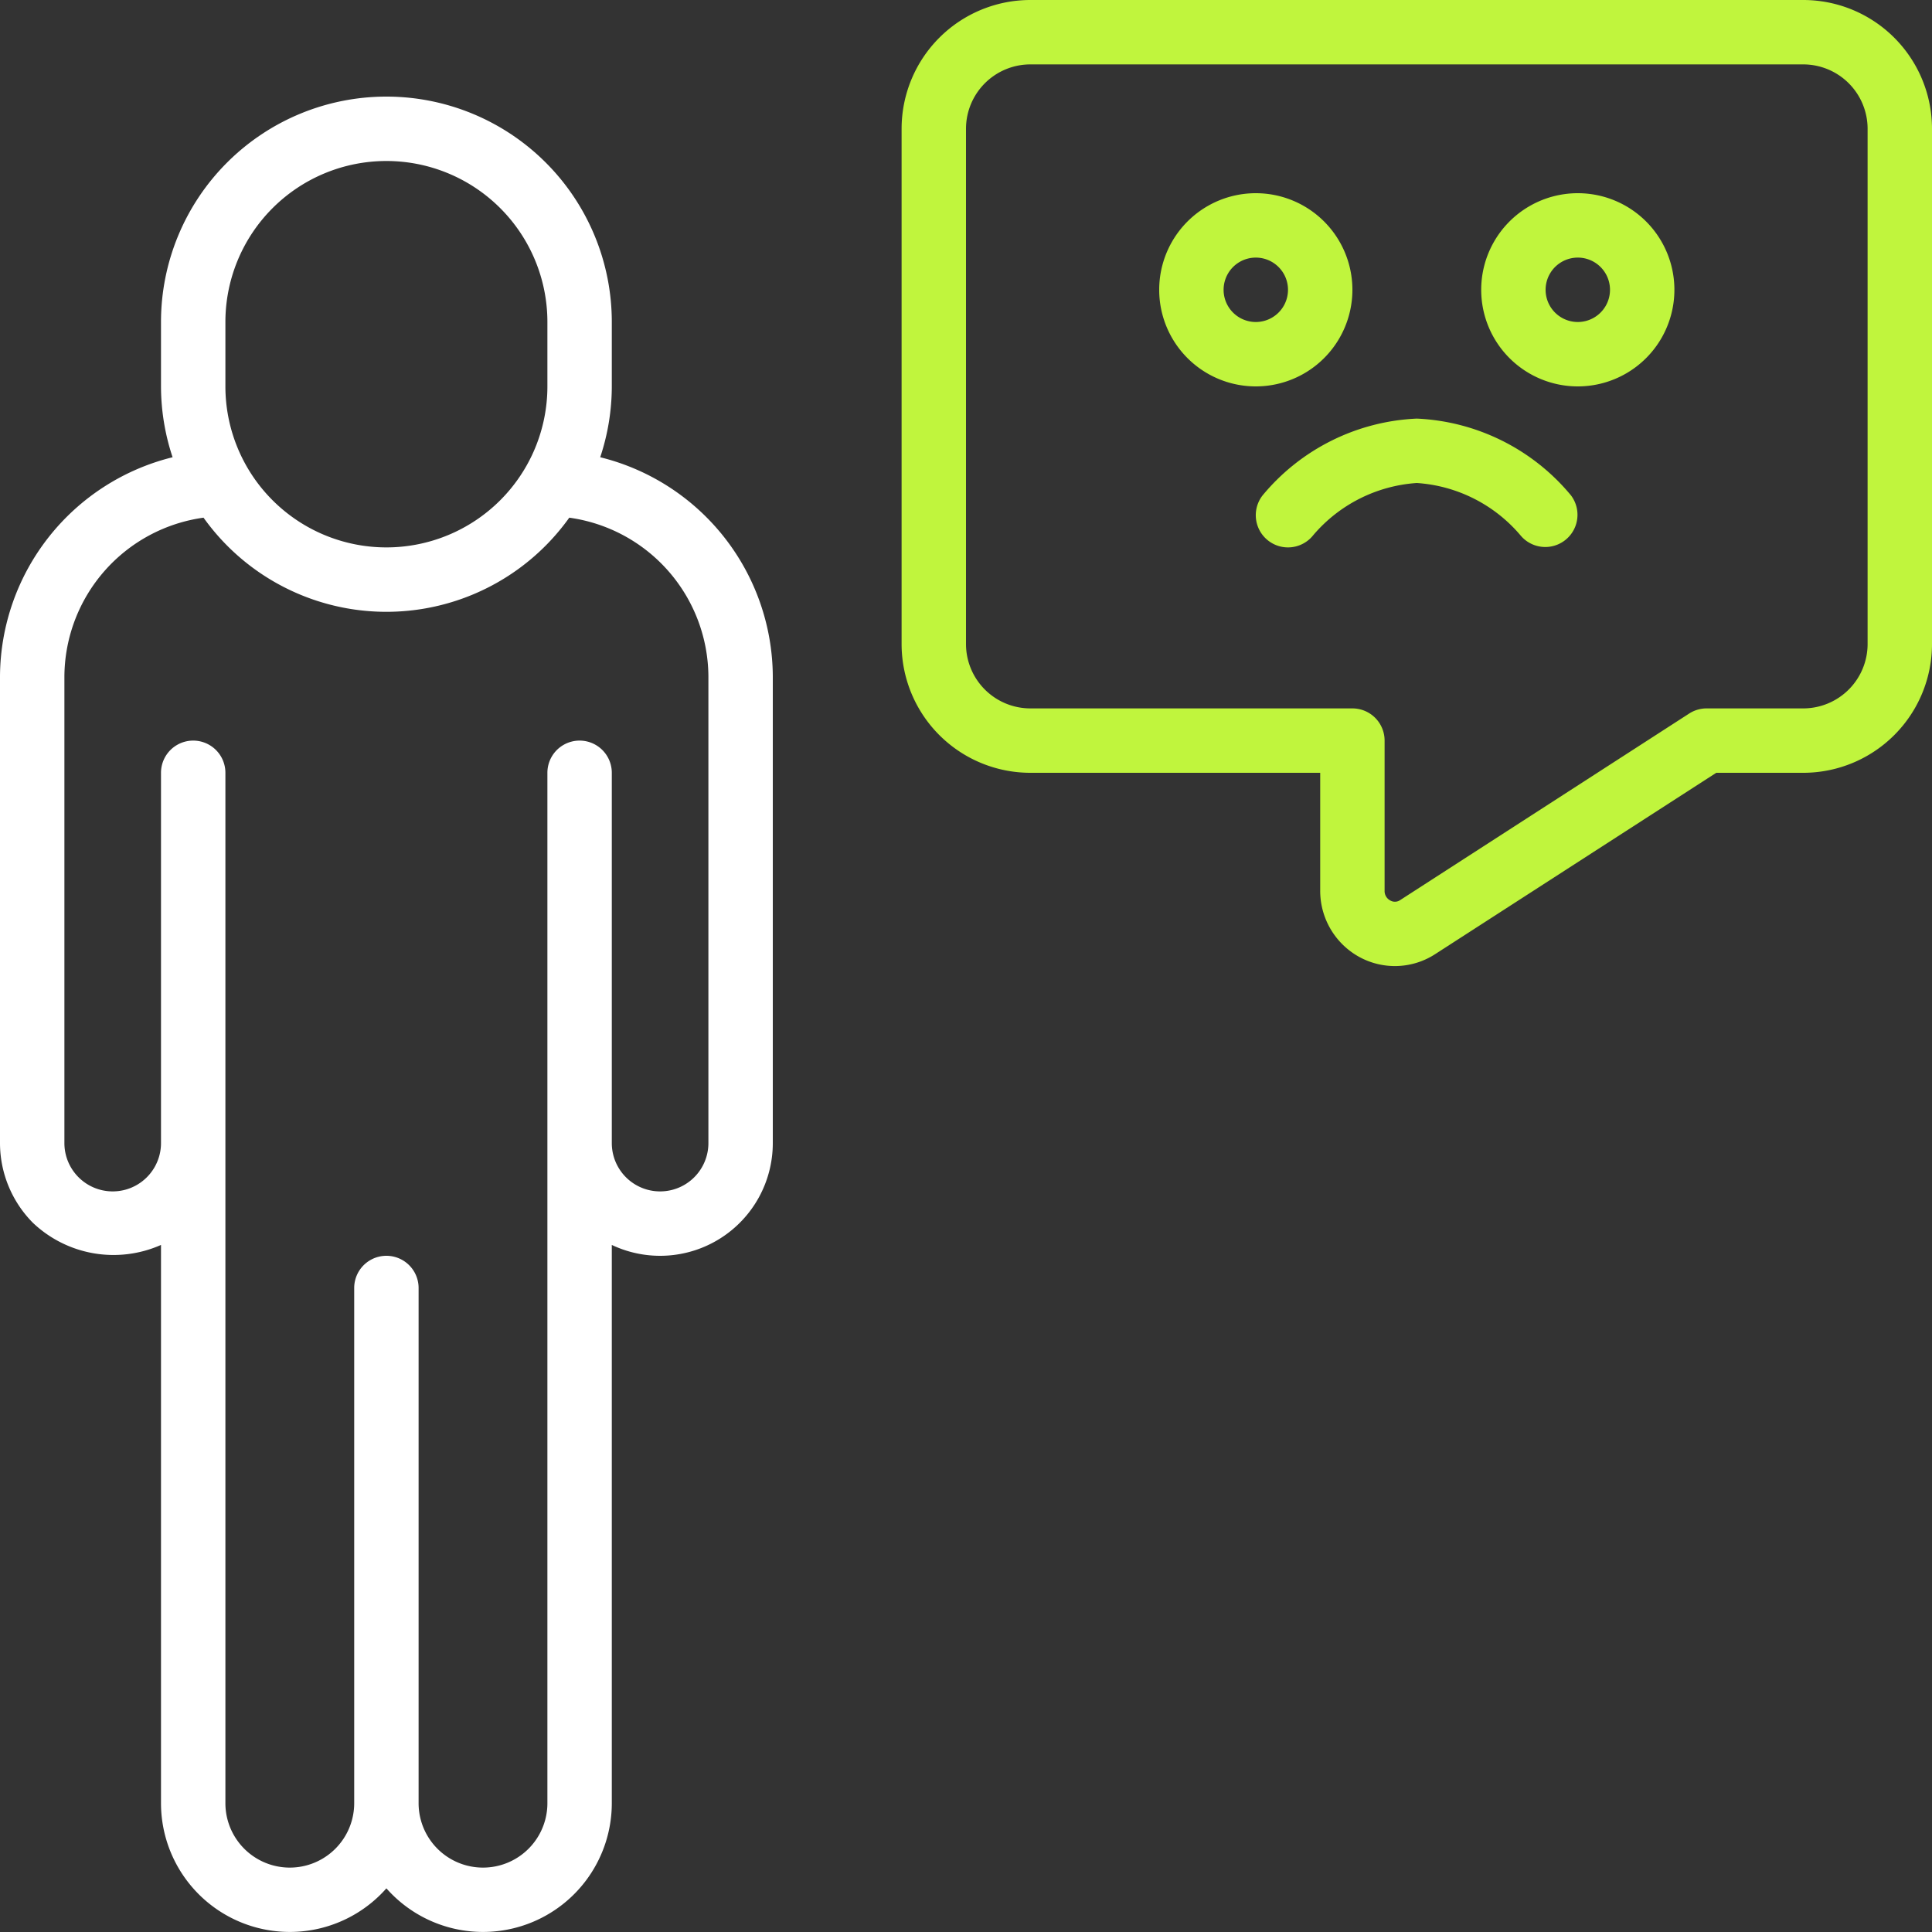 <svg xmlns="http://www.w3.org/2000/svg" width="75" height="75" fill="none"><rect width="100%" height="100%" fill="#333333" stroke="none"/><g clip-path="url(#a)"><path fill="#fff" d="M6.25 48.328V70A5 5 0 0 0 15 73.305 5 5 0 0 0 23.75 70V48.328A4.375 4.375 0 0 0 30 44.374V26.25a8.81 8.81 0 0 0-6.7-8.5 8.718 8.718 0 0 0 .45-2.75v-2.5a8.75 8.75 0 0 0-17.5 0V15c.002.935.154 1.863.45 2.75a8.812 8.812 0 0 0-6.7 8.5v18.125a4.402 4.402 0 0 0 1.278 3.095 4.545 4.545 0 0 0 4.972.858ZM8.75 12.5a6.25 6.25 0 0 1 12.5 0V15a6.25 6.25 0 0 1-12.5 0v-2.5ZM2.5 26.25a6.26 6.26 0 0 1 5.401-6.154 8.722 8.722 0 0 0 14.198 0A6.26 6.26 0 0 1 27.5 26.25v18.125a1.875 1.875 0 1 1-3.75 0V30a1.25 1.25 0 0 0-2.5 0v40a2.5 2.5 0 0 1-5 0V50a1.25 1.25 0 0 0-2.5 0v20a2.5 2.5 0 0 1-5 0V30a1.25 1.25 0 0 0-2.5 0v14.375a1.875 1.875 0 0 1-3.75 0V26.25Z"/><path fill="#C0F53D" d="M70 0H40a5 5 0 0 0-5 5v20a5 5 0 0 0 5 5h11.25v4.575a2.927 2.927 0 0 0 1.525 2.578 2.875 2.875 0 0 0 2.94-.115L66.625 30H70a5 5 0 0 0 5-5V5a5 5 0 0 0-5-5Zm2.5 25a2.5 2.5 0 0 1-2.5 2.5h-3.75c-.24 0-.476.07-.677.2l-11.215 7.239a.358.358 0 0 1-.39.016.41.41 0 0 1-.218-.375v-5.83a1.25 1.25 0 0 0-1.25-1.25H40a2.5 2.5 0 0 1-2.5-2.5V5A2.5 2.5 0 0 1 40 2.5h30A2.5 2.5 0 0 1 72.5 5v20Z"/><path fill="#C0F53D" d="M52.5 11.25a3.75 3.75 0 1 0-7.5 0 3.75 3.75 0 0 0 7.5 0Zm-3.75 1.25a1.25 1.25 0 1 1 0-2.5 1.25 1.25 0 0 1 0 2.5Zm12.5-5a3.75 3.75 0 1 0 0 7.5 3.75 3.75 0 0 0 0-7.5Zm0 5a1.25 1.25 0 1 1 0-2.5 1.25 1.25 0 0 1 0 2.5ZM55 16.25a8.241 8.241 0 0 0-5.983 2.977 1.25 1.25 0 0 0 1.965 1.546A5.788 5.788 0 0 1 55 18.75a5.775 5.775 0 0 1 4.021 2.027 1.25 1.25 0 0 0 1.961-1.55A8.242 8.242 0 0 0 55 16.25Z"/></g><defs><clipPath id="a"><path fill="#fff" d="M0 0h75v75H0z"/></clipPath></defs></svg>